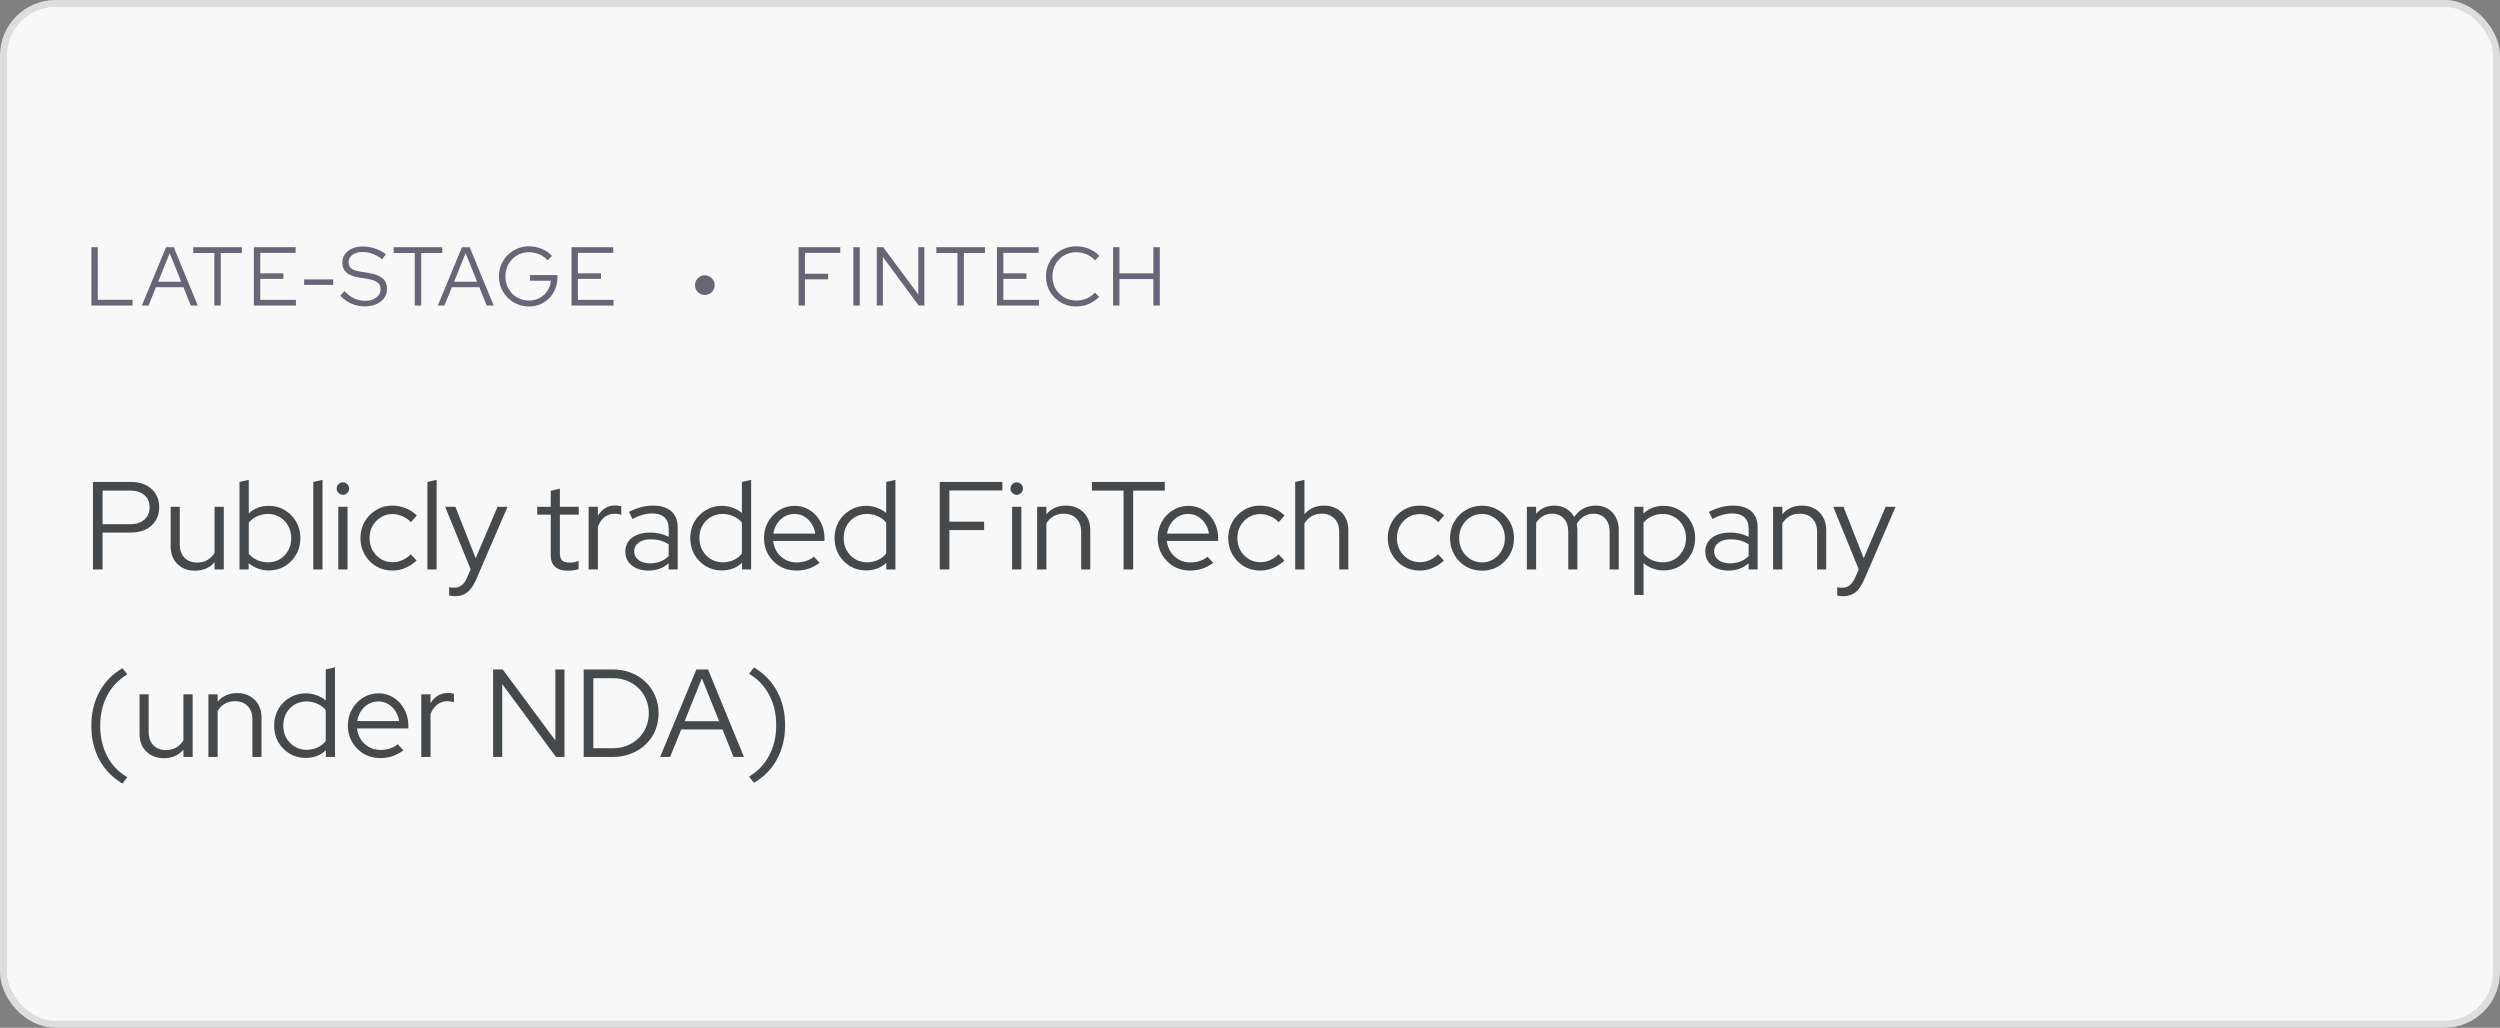 <?xml version="1.0" encoding="UTF-8"?> <svg xmlns="http://www.w3.org/2000/svg" width="360" height="148" viewBox="0 0 360 148" fill="none"><rect x="0" y="0" width="360" height="148" fill="#808080" stroke="none"/><rect x="0.5" y="0.5" width="359" height="147" rx="7.5" fill="#F8F8F8"></rect><rect x="0.5" y="0.5" width="359" height="147" rx="7.5" stroke="#DDDDDD"></rect><path d="M13.158 44V35.6H14.082V43.172H19.086V44H13.158ZM20.428 44L23.909 35.6H25.024L28.48 44H27.473L26.416 41.36H22.456L21.389 44H20.428ZM22.78 40.568H26.093L24.436 36.452L22.78 40.568ZM30.865 44V36.428H27.829V35.6H34.825V36.428H31.789V44H30.865ZM36.555 44V35.6H42.567V36.416H37.479V39.356H40.803V40.16H37.479V43.184H42.615V44H36.555ZM43.792 41.024V40.232H47.98V41.024H43.792ZM52.514 44.12C51.85 44.12 51.214 43.988 50.606 43.724C49.998 43.452 49.462 43.064 48.998 42.56L49.61 41.924C50.042 42.388 50.502 42.736 50.99 42.968C51.486 43.2 52.006 43.316 52.55 43.316C52.99 43.316 53.378 43.248 53.714 43.112C54.058 42.968 54.326 42.772 54.518 42.524C54.71 42.268 54.806 41.98 54.806 41.66C54.806 41.228 54.654 40.896 54.35 40.664C54.054 40.432 53.562 40.26 52.874 40.148L51.662 39.956C50.854 39.82 50.258 39.58 49.874 39.236C49.49 38.892 49.298 38.424 49.298 37.832C49.298 37.368 49.422 36.96 49.67 36.608C49.918 36.256 50.262 35.984 50.702 35.792C51.15 35.592 51.666 35.492 52.25 35.492C52.842 35.492 53.422 35.588 53.99 35.78C54.566 35.972 55.09 36.248 55.562 36.608L55.034 37.328C54.114 36.632 53.174 36.284 52.214 36.284C51.814 36.284 51.462 36.348 51.158 36.476C50.854 36.596 50.618 36.768 50.45 36.992C50.282 37.208 50.198 37.464 50.198 37.76C50.198 38.152 50.33 38.452 50.594 38.66C50.858 38.868 51.294 39.02 51.902 39.116L53.102 39.308C54.022 39.46 54.69 39.72 55.106 40.088C55.522 40.448 55.73 40.956 55.73 41.612C55.73 42.1 55.594 42.536 55.322 42.92C55.05 43.296 54.67 43.592 54.182 43.808C53.702 44.016 53.146 44.12 52.514 44.12ZM59.726 44V36.428H56.69V35.6H63.686V36.428H60.65V44H59.726ZM63.04 44L66.52 35.6H67.636L71.092 44H70.084L69.028 41.36H65.068L64 44H63.04ZM65.392 40.568H68.704L67.048 36.452L65.392 40.568ZM76.187 44.132C75.579 44.132 75.011 44.02 74.483 43.796C73.963 43.572 73.503 43.264 73.103 42.872C72.711 42.472 72.403 42.012 72.179 41.492C71.955 40.964 71.843 40.4 71.843 39.8C71.843 39.2 71.951 38.64 72.167 38.12C72.391 37.592 72.699 37.132 73.091 36.74C73.491 36.34 73.951 36.028 74.471 35.804C74.999 35.58 75.567 35.468 76.175 35.468C76.823 35.468 77.435 35.588 78.011 35.828C78.587 36.068 79.079 36.408 79.487 36.848L78.863 37.484C78.543 37.116 78.143 36.832 77.663 36.632C77.191 36.424 76.695 36.32 76.175 36.32C75.695 36.32 75.247 36.408 74.831 36.584C74.423 36.76 74.063 37.008 73.751 37.328C73.447 37.64 73.207 38.008 73.031 38.432C72.863 38.848 72.779 39.304 72.779 39.8C72.779 40.288 72.863 40.744 73.031 41.168C73.207 41.592 73.447 41.964 73.751 42.284C74.063 42.596 74.423 42.84 74.831 43.016C75.247 43.192 75.695 43.28 76.175 43.28C76.743 43.28 77.255 43.156 77.711 42.908C78.175 42.66 78.547 42.32 78.827 41.888C79.115 41.456 79.283 40.968 79.331 40.424H76.319V39.608H80.267V39.98C80.267 40.564 80.163 41.108 79.955 41.612C79.747 42.116 79.459 42.556 79.091 42.932C78.723 43.308 78.291 43.604 77.795 43.82C77.299 44.028 76.763 44.132 76.187 44.132ZM82.296 44V35.6H88.308V36.416H83.22V39.356H86.544V40.16H83.22V43.184H88.356V44H82.296Z" fill="#666677"></path><path d="M101.485 42.472C101.233 42.472 101 42.411 100.785 42.29C100.57 42.159 100.398 41.987 100.267 41.772C100.146 41.557 100.085 41.324 100.085 41.072C100.085 40.811 100.146 40.573 100.267 40.358C100.398 40.143 100.57 39.971 100.785 39.84C101 39.709 101.233 39.644 101.485 39.644C101.746 39.644 101.984 39.709 102.199 39.84C102.414 39.971 102.586 40.143 102.717 40.358C102.848 40.573 102.913 40.811 102.913 41.072C102.913 41.324 102.848 41.557 102.717 41.772C102.596 41.987 102.428 42.159 102.213 42.29C101.998 42.411 101.756 42.472 101.485 42.472Z" fill="#666677"></path><path d="M114.993 44V35.6H121.005V36.416H115.917V39.416H119.253V40.22H115.917V44H114.993ZM122.882 44V35.6H123.806V44H122.882ZM126.26 44V35.6H127.184L132.236 42.416V35.6H133.112V44H132.296L127.136 37.004V44H126.26ZM137.871 44V36.428H134.835V35.6H141.831V36.428H138.795V44H137.871ZM143.561 44V35.6H149.573V36.416H144.485V39.356H147.809V40.16H144.485V43.184H149.621V44H143.561ZM154.977 44.132C154.369 44.132 153.801 44.024 153.273 43.808C152.745 43.584 152.281 43.276 151.881 42.884C151.481 42.484 151.169 42.024 150.945 41.504C150.729 40.976 150.621 40.408 150.621 39.8C150.621 39.192 150.729 38.628 150.945 38.108C151.169 37.58 151.481 37.12 151.881 36.728C152.281 36.328 152.745 36.02 153.273 35.804C153.801 35.58 154.369 35.468 154.977 35.468C155.417 35.468 155.837 35.524 156.237 35.636C156.645 35.74 157.021 35.896 157.365 36.104C157.717 36.304 158.029 36.552 158.301 36.848L157.689 37.496C157.361 37.12 156.957 36.832 156.477 36.632C155.997 36.424 155.497 36.32 154.977 36.32C154.489 36.32 154.037 36.408 153.621 36.584C153.205 36.76 152.841 37.008 152.529 37.328C152.225 37.64 151.985 38.008 151.809 38.432C151.641 38.848 151.557 39.304 151.557 39.8C151.557 40.288 151.641 40.744 151.809 41.168C151.985 41.592 152.229 41.964 152.541 42.284C152.853 42.596 153.217 42.84 153.633 43.016C154.057 43.192 154.513 43.28 155.001 43.28C155.521 43.28 156.017 43.18 156.489 42.98C156.961 42.772 157.357 42.488 157.677 42.128L158.277 42.752C157.997 43.04 157.681 43.288 157.329 43.496C156.985 43.704 156.613 43.864 156.213 43.976C155.813 44.08 155.401 44.132 154.977 44.132ZM160.277 44V35.6H161.201V39.356H166.085V35.6H167.009V44H166.085V40.184H161.201V44H160.277Z" fill="#666677"></path><path d="M13.386 82V69.4H18.858C19.686 69.4 20.4 69.55 21 69.85C21.612 70.15 22.086 70.576 22.422 71.128C22.758 71.668 22.926 72.304 22.926 73.036C22.926 73.768 22.758 74.41 22.422 74.962C22.086 75.502 21.612 75.928 21 76.24C20.388 76.54 19.674 76.69 18.858 76.69H14.772V82H13.386ZM14.772 75.484H18.75C19.602 75.484 20.28 75.268 20.784 74.836C21.288 74.392 21.54 73.798 21.54 73.054C21.54 72.31 21.288 71.722 20.784 71.29C20.28 70.858 19.602 70.642 18.75 70.642H14.772V75.484ZM28.069 82.18C27.384 82.18 26.779 82.036 26.25 81.748C25.723 81.448 25.308 81.04 25.009 80.524C24.721 79.996 24.576 79.384 24.576 78.688V72.982H25.89V78.418C25.89 79.222 26.119 79.858 26.575 80.326C27.03 80.782 27.642 81.01 28.41 81.01C28.951 81.01 29.43 80.89 29.851 80.65C30.282 80.398 30.631 80.05 30.895 79.606V72.982H32.227V82H30.895V80.956C30.186 81.772 29.244 82.18 28.069 82.18ZM34.491 82V69.4L35.823 69.094V73.936C36.591 73.204 37.557 72.838 38.721 72.838C39.573 72.838 40.341 73.048 41.025 73.468C41.709 73.876 42.249 74.428 42.645 75.124C43.053 75.82 43.257 76.606 43.257 77.482C43.257 78.358 43.053 79.15 42.645 79.858C42.249 80.554 41.709 81.112 41.025 81.532C40.341 81.94 39.567 82.144 38.703 82.144C38.175 82.144 37.659 82.054 37.155 81.874C36.663 81.694 36.213 81.436 35.805 81.1V82H34.491ZM38.595 80.974C39.231 80.974 39.801 80.824 40.305 80.524C40.809 80.212 41.205 79.798 41.493 79.282C41.793 78.754 41.943 78.16 41.943 77.5C41.943 76.84 41.793 76.246 41.493 75.718C41.205 75.19 40.809 74.776 40.305 74.476C39.801 74.164 39.231 74.008 38.595 74.008C38.031 74.008 37.503 74.122 37.011 74.35C36.531 74.566 36.135 74.872 35.823 75.268V79.732C36.135 80.116 36.537 80.422 37.029 80.65C37.521 80.866 38.043 80.974 38.595 80.974ZM45.109 82V69.4L46.441 69.094V82H45.109ZM48.712 82V72.982H50.044V82H48.712ZM49.378 71.254C49.138 71.254 48.928 71.164 48.748 70.984C48.568 70.804 48.478 70.594 48.478 70.354C48.478 70.102 48.568 69.892 48.748 69.724C48.928 69.544 49.138 69.454 49.378 69.454C49.63 69.454 49.84 69.544 50.008 69.724C50.188 69.892 50.278 70.102 50.278 70.354C50.278 70.594 50.188 70.804 50.008 70.984C49.84 71.164 49.63 71.254 49.378 71.254ZM56.492 82.162C55.64 82.162 54.866 81.958 54.17 81.55C53.474 81.13 52.922 80.566 52.514 79.858C52.106 79.15 51.902 78.358 51.902 77.482C51.902 76.606 52.106 75.82 52.514 75.124C52.922 74.416 53.474 73.852 54.17 73.432C54.866 73.012 55.64 72.802 56.492 72.802C57.152 72.802 57.788 72.928 58.4 73.18C59.012 73.42 59.552 73.768 60.02 74.224L59.174 75.196C58.814 74.812 58.4 74.524 57.932 74.332C57.476 74.128 57.002 74.026 56.51 74.026C55.898 74.026 55.34 74.182 54.836 74.494C54.344 74.794 53.948 75.208 53.648 75.736C53.36 76.252 53.216 76.834 53.216 77.482C53.216 78.13 53.36 78.718 53.648 79.246C53.948 79.774 54.35 80.194 54.854 80.506C55.358 80.806 55.916 80.956 56.528 80.956C57.02 80.956 57.482 80.86 57.914 80.668C58.358 80.476 58.772 80.194 59.156 79.822L59.984 80.722C59.504 81.178 58.964 81.532 58.364 81.784C57.764 82.036 57.14 82.162 56.492 82.162ZM61.544 82V69.4L62.876 69.094V82H61.544ZM65.526 85.852C65.358 85.852 65.196 85.84 65.04 85.816C64.896 85.804 64.776 85.786 64.68 85.762V84.556C64.884 84.604 65.136 84.628 65.436 84.628C66.228 84.628 66.828 84.16 67.236 83.224L67.776 81.982L64.104 72.982H65.58L68.496 80.38L71.646 72.982H73.086L68.586 83.404C68.334 83.98 68.064 84.448 67.776 84.808C67.488 85.168 67.158 85.432 66.786 85.6C66.426 85.768 66.006 85.852 65.526 85.852ZM81.737 82.18C80.957 82.18 80.357 81.994 79.937 81.622C79.517 81.25 79.307 80.71 79.307 80.002V74.116H77.363V72.982H79.307V70.696L80.621 70.354V72.982H83.339V74.116H80.621V79.66C80.621 80.14 80.729 80.488 80.945 80.704C81.161 80.908 81.515 81.01 82.007 81.01C82.259 81.01 82.481 80.992 82.673 80.956C82.877 80.92 83.093 80.86 83.321 80.776V81.946C83.093 82.03 82.835 82.09 82.547 82.126C82.271 82.162 82.001 82.18 81.737 82.18ZM84.765 82V72.982H86.097V74.26C86.373 73.792 86.721 73.432 87.141 73.18C87.573 72.916 88.065 72.784 88.617 72.784C88.929 72.784 89.211 72.826 89.463 72.91V74.134C89.307 74.074 89.151 74.032 88.995 74.008C88.839 73.984 88.683 73.972 88.527 73.972C87.975 73.972 87.489 74.134 87.069 74.458C86.661 74.77 86.337 75.226 86.097 75.826V82H84.765ZM93.374 82.162C92.715 82.162 92.132 82.048 91.629 81.82C91.136 81.592 90.746 81.274 90.459 80.866C90.183 80.458 90.044 79.984 90.044 79.444C90.044 78.592 90.368 77.92 91.016 77.428C91.665 76.936 92.54 76.69 93.644 76.69C94.617 76.69 95.499 76.894 96.29 77.302V76.114C96.29 75.394 96.087 74.854 95.678 74.494C95.27 74.122 94.677 73.936 93.897 73.936C93.453 73.936 93.002 74.002 92.546 74.134C92.103 74.254 91.611 74.452 91.07 74.728L90.567 73.702C91.215 73.39 91.814 73.162 92.367 73.018C92.918 72.874 93.471 72.802 94.022 72.802C95.162 72.802 96.038 73.072 96.65 73.612C97.275 74.152 97.587 74.926 97.587 75.934V82H96.29V81.118C95.882 81.466 95.433 81.73 94.941 81.91C94.46 82.078 93.939 82.162 93.374 82.162ZM91.323 79.408C91.323 79.912 91.532 80.326 91.953 80.65C92.385 80.962 92.936 81.118 93.609 81.118C94.148 81.118 94.641 81.034 95.085 80.866C95.528 80.698 95.93 80.434 96.29 80.074V78.382C95.918 78.13 95.522 77.95 95.103 77.842C94.683 77.722 94.209 77.662 93.68 77.662C92.96 77.662 92.385 77.824 91.953 78.148C91.532 78.46 91.323 78.88 91.323 79.408ZM103.934 82.144C103.094 82.144 102.326 81.94 101.63 81.532C100.946 81.112 100.4 80.554 99.992 79.858C99.596 79.15 99.398 78.358 99.398 77.482C99.398 76.606 99.596 75.82 99.992 75.124C100.4 74.428 100.946 73.876 101.63 73.468C102.326 73.048 103.1 72.838 103.952 72.838C104.48 72.838 104.99 72.928 105.482 73.108C105.974 73.276 106.424 73.528 106.832 73.864V69.4L108.164 69.094V82H106.85V81.046C106.058 81.778 105.086 82.144 103.934 82.144ZM104.06 80.974C104.624 80.974 105.146 80.866 105.626 80.65C106.118 80.422 106.52 80.11 106.832 79.714V75.25C106.52 74.866 106.118 74.566 105.626 74.35C105.146 74.122 104.624 74.008 104.06 74.008C103.436 74.008 102.866 74.158 102.35 74.458C101.846 74.758 101.444 75.172 101.144 75.7C100.856 76.216 100.712 76.804 100.712 77.464C100.712 78.124 100.856 78.718 101.144 79.246C101.444 79.774 101.846 80.194 102.35 80.506C102.866 80.818 103.436 80.974 104.06 80.974ZM114.659 82.162C113.795 82.162 113.009 81.958 112.301 81.55C111.605 81.13 111.047 80.566 110.627 79.858C110.219 79.15 110.015 78.358 110.015 77.482C110.015 76.618 110.213 75.838 110.609 75.142C111.005 74.434 111.539 73.876 112.211 73.468C112.883 73.048 113.633 72.838 114.461 72.838C115.265 72.838 115.985 73.048 116.621 73.468C117.269 73.876 117.779 74.434 118.151 75.142C118.535 75.838 118.727 76.618 118.727 77.482V77.896H111.329C111.401 78.484 111.587 79.012 111.887 79.48C112.199 79.948 112.601 80.32 113.093 80.596C113.585 80.86 114.125 80.992 114.713 80.992C115.181 80.992 115.637 80.92 116.081 80.776C116.525 80.632 116.897 80.428 117.197 80.164L118.025 81.046C117.521 81.418 116.993 81.7 116.441 81.892C115.901 82.072 115.307 82.162 114.659 82.162ZM111.365 76.834H117.395C117.323 76.294 117.143 75.814 116.855 75.394C116.579 74.962 116.231 74.626 115.811 74.386C115.391 74.134 114.929 74.008 114.425 74.008C113.909 74.008 113.435 74.128 113.003 74.368C112.571 74.608 112.211 74.944 111.923 75.376C111.635 75.796 111.449 76.282 111.365 76.834ZM124.711 82.144C123.871 82.144 123.103 81.94 122.407 81.532C121.723 81.112 121.177 80.554 120.769 79.858C120.373 79.15 120.175 78.358 120.175 77.482C120.175 76.606 120.373 75.82 120.769 75.124C121.177 74.428 121.723 73.876 122.407 73.468C123.103 73.048 123.877 72.838 124.729 72.838C125.257 72.838 125.767 72.928 126.259 73.108C126.751 73.276 127.201 73.528 127.609 73.864V69.4L128.941 69.094V82H127.627V81.046C126.835 81.778 125.863 82.144 124.711 82.144ZM124.837 80.974C125.401 80.974 125.923 80.866 126.403 80.65C126.895 80.422 127.297 80.11 127.609 79.714V75.25C127.297 74.866 126.895 74.566 126.403 74.35C125.923 74.122 125.401 74.008 124.837 74.008C124.213 74.008 123.643 74.158 123.127 74.458C122.623 74.758 122.221 75.172 121.921 75.7C121.633 76.216 121.489 76.804 121.489 77.464C121.489 78.124 121.633 78.718 121.921 79.246C122.221 79.774 122.623 80.194 123.127 80.506C123.643 80.818 124.213 80.974 124.837 80.974ZM135.325 82V69.4H144.343V70.624H136.711V75.124H141.715V76.33H136.711V82H135.325ZM145.743 82V72.982H147.075V82H145.743ZM146.409 71.254C146.169 71.254 145.959 71.164 145.779 70.984C145.599 70.804 145.509 70.594 145.509 70.354C145.509 70.102 145.599 69.892 145.779 69.724C145.959 69.544 146.169 69.454 146.409 69.454C146.661 69.454 146.871 69.544 147.039 69.724C147.219 69.892 147.309 70.102 147.309 70.354C147.309 70.594 147.219 70.804 147.039 70.984C146.871 71.164 146.661 71.254 146.409 71.254ZM149.347 82V72.982H150.679V74.044C151.387 73.216 152.335 72.802 153.523 72.802C154.207 72.802 154.807 72.952 155.323 73.252C155.851 73.54 156.259 73.948 156.547 74.476C156.847 74.992 156.997 75.598 156.997 76.294V82H155.683V76.564C155.683 75.76 155.455 75.13 154.999 74.674C154.555 74.206 153.943 73.972 153.163 73.972C152.623 73.972 152.143 74.092 151.723 74.332C151.303 74.572 150.955 74.914 150.679 75.358V82H149.347ZM161.792 82V70.642H157.238V69.4H167.732V70.642H163.178V82H161.792ZM171.348 82.162C170.484 82.162 169.698 81.958 168.99 81.55C168.294 81.13 167.736 80.566 167.316 79.858C166.908 79.15 166.704 78.358 166.704 77.482C166.704 76.618 166.902 75.838 167.298 75.142C167.694 74.434 168.228 73.876 168.9 73.468C169.572 73.048 170.322 72.838 171.15 72.838C171.954 72.838 172.674 73.048 173.31 73.468C173.958 73.876 174.468 74.434 174.84 75.142C175.224 75.838 175.416 76.618 175.416 77.482V77.896H168.018C168.09 78.484 168.276 79.012 168.576 79.48C168.888 79.948 169.29 80.32 169.782 80.596C170.274 80.86 170.814 80.992 171.402 80.992C171.87 80.992 172.326 80.92 172.77 80.776C173.214 80.632 173.586 80.428 173.886 80.164L174.714 81.046C174.21 81.418 173.682 81.7 173.13 81.892C172.59 82.072 171.996 82.162 171.348 82.162ZM168.054 76.834H174.084C174.012 76.294 173.832 75.814 173.544 75.394C173.268 74.962 172.92 74.626 172.5 74.386C172.08 74.134 171.618 74.008 171.114 74.008C170.598 74.008 170.124 74.128 169.692 74.368C169.26 74.608 168.9 74.944 168.612 75.376C168.324 75.796 168.138 76.282 168.054 76.834ZM181.455 82.162C180.603 82.162 179.829 81.958 179.133 81.55C178.437 81.13 177.885 80.566 177.477 79.858C177.069 79.15 176.865 78.358 176.865 77.482C176.865 76.606 177.069 75.82 177.477 75.124C177.885 74.416 178.437 73.852 179.133 73.432C179.829 73.012 180.603 72.802 181.455 72.802C182.115 72.802 182.751 72.928 183.363 73.18C183.975 73.42 184.515 73.768 184.983 74.224L184.137 75.196C183.777 74.812 183.363 74.524 182.895 74.332C182.439 74.128 181.965 74.026 181.473 74.026C180.861 74.026 180.303 74.182 179.799 74.494C179.307 74.794 178.911 75.208 178.611 75.736C178.323 76.252 178.179 76.834 178.179 77.482C178.179 78.13 178.323 78.718 178.611 79.246C178.911 79.774 179.313 80.194 179.817 80.506C180.321 80.806 180.879 80.956 181.491 80.956C181.983 80.956 182.445 80.86 182.877 80.668C183.321 80.476 183.735 80.194 184.119 79.822L184.947 80.722C184.467 81.178 183.927 81.532 183.327 81.784C182.727 82.036 182.103 82.162 181.455 82.162ZM186.507 82V69.4L187.839 69.094V74.044C188.547 73.216 189.495 72.802 190.683 72.802C191.367 72.802 191.967 72.952 192.483 73.252C193.011 73.54 193.419 73.948 193.707 74.476C194.007 74.992 194.157 75.598 194.157 76.294V82H192.843V76.564C192.843 75.76 192.615 75.13 192.159 74.674C191.715 74.206 191.103 73.972 190.323 73.972C189.783 73.972 189.303 74.092 188.883 74.332C188.463 74.572 188.115 74.914 187.839 75.358V82H186.507ZM204.429 82.162C203.577 82.162 202.803 81.958 202.107 81.55C201.411 81.13 200.859 80.566 200.451 79.858C200.043 79.15 199.839 78.358 199.839 77.482C199.839 76.606 200.043 75.82 200.451 75.124C200.859 74.416 201.411 73.852 202.107 73.432C202.803 73.012 203.577 72.802 204.429 72.802C205.089 72.802 205.725 72.928 206.337 73.18C206.949 73.42 207.489 73.768 207.957 74.224L207.111 75.196C206.751 74.812 206.337 74.524 205.869 74.332C205.413 74.128 204.939 74.026 204.447 74.026C203.835 74.026 203.277 74.182 202.773 74.494C202.281 74.794 201.885 75.208 201.585 75.736C201.297 76.252 201.153 76.834 201.153 77.482C201.153 78.13 201.297 78.718 201.585 79.246C201.885 79.774 202.287 80.194 202.791 80.506C203.295 80.806 203.853 80.956 204.465 80.956C204.957 80.956 205.419 80.86 205.851 80.668C206.295 80.476 206.709 80.194 207.093 79.822L207.921 80.722C207.441 81.178 206.901 81.532 206.301 81.784C205.701 82.036 205.077 82.162 204.429 82.162ZM213.412 82.18C212.56 82.18 211.78 81.976 211.072 81.568C210.376 81.148 209.824 80.584 209.416 79.876C209.008 79.168 208.804 78.376 208.804 77.5C208.804 76.624 209.008 75.832 209.416 75.124C209.824 74.416 210.376 73.858 211.072 73.45C211.78 73.03 212.56 72.82 213.412 72.82C214.276 72.82 215.056 73.03 215.752 73.45C216.448 73.858 217 74.416 217.408 75.124C217.816 75.832 218.02 76.624 218.02 77.5C218.02 78.376 217.816 79.168 217.408 79.876C217 80.584 216.448 81.148 215.752 81.568C215.056 81.976 214.276 82.18 213.412 82.18ZM213.412 80.992C214.024 80.992 214.576 80.836 215.068 80.524C215.572 80.212 215.968 79.792 216.256 79.264C216.556 78.736 216.706 78.148 216.706 77.5C216.706 76.84 216.556 76.252 216.256 75.736C215.968 75.208 215.572 74.788 215.068 74.476C214.576 74.164 214.024 74.008 213.412 74.008C212.8 74.008 212.242 74.164 211.738 74.476C211.246 74.788 210.85 75.208 210.55 75.736C210.262 76.252 210.118 76.84 210.118 77.5C210.118 78.148 210.262 78.736 210.55 79.264C210.85 79.792 211.246 80.212 211.738 80.524C212.242 80.836 212.8 80.992 213.412 80.992ZM219.87 82V72.982H221.202V73.972C221.886 73.192 222.768 72.802 223.848 72.802C224.484 72.802 225.048 72.952 225.54 73.252C226.032 73.54 226.416 73.936 226.692 74.44C227.064 73.888 227.508 73.48 228.024 73.216C228.54 72.94 229.128 72.802 229.788 72.802C230.448 72.802 231.024 72.952 231.516 73.252C232.008 73.54 232.392 73.948 232.668 74.476C232.956 74.992 233.1 75.598 233.1 76.294V82H231.786V76.564C231.786 75.76 231.576 75.13 231.156 74.674C230.736 74.206 230.166 73.972 229.446 73.972C228.954 73.972 228.504 74.098 228.096 74.35C227.688 74.59 227.34 74.956 227.052 75.448C227.076 75.58 227.094 75.718 227.106 75.862C227.13 75.994 227.142 76.138 227.142 76.294V82H225.828V76.564C225.828 75.76 225.618 75.13 225.198 74.674C224.778 74.206 224.214 73.972 223.506 73.972C223.026 73.972 222.588 74.086 222.192 74.314C221.808 74.53 221.478 74.854 221.202 75.286V82H219.87ZM235.339 85.672V72.982H236.653V73.954C237.433 73.21 238.405 72.838 239.569 72.838C240.421 72.838 241.189 73.048 241.873 73.468C242.557 73.876 243.097 74.428 243.493 75.124C243.901 75.82 244.105 76.606 244.105 77.482C244.105 78.358 243.901 79.15 243.493 79.858C243.097 80.554 242.557 81.112 241.873 81.532C241.189 81.94 240.415 82.144 239.551 82.144C239.023 82.144 238.513 82.054 238.021 81.874C237.529 81.694 237.079 81.436 236.671 81.1V85.672H235.339ZM239.443 80.974C240.079 80.974 240.649 80.824 241.153 80.524C241.657 80.212 242.053 79.798 242.341 79.282C242.641 78.754 242.791 78.16 242.791 77.5C242.791 76.84 242.641 76.246 242.341 75.718C242.053 75.19 241.657 74.776 241.153 74.476C240.649 74.164 240.079 74.008 239.443 74.008C238.879 74.008 238.351 74.122 237.859 74.35C237.379 74.566 236.983 74.872 236.671 75.268V79.732C236.983 80.116 237.385 80.422 237.877 80.65C238.369 80.866 238.891 80.974 239.443 80.974ZM248.888 82.162C248.228 82.162 247.646 82.048 247.142 81.82C246.65 81.592 246.26 81.274 245.972 80.866C245.696 80.458 245.558 79.984 245.558 79.444C245.558 78.592 245.882 77.92 246.53 77.428C247.178 76.936 248.054 76.69 249.158 76.69C250.13 76.69 251.012 76.894 251.804 77.302V76.114C251.804 75.394 251.6 74.854 251.192 74.494C250.784 74.122 250.19 73.936 249.41 73.936C248.966 73.936 248.516 74.002 248.06 74.134C247.616 74.254 247.124 74.452 246.584 74.728L246.08 73.702C246.728 73.39 247.328 73.162 247.88 73.018C248.432 72.874 248.984 72.802 249.536 72.802C250.676 72.802 251.552 73.072 252.164 73.612C252.788 74.152 253.1 74.926 253.1 75.934V82H251.804V81.118C251.396 81.466 250.946 81.73 250.454 81.91C249.974 82.078 249.452 82.162 248.888 82.162ZM246.836 79.408C246.836 79.912 247.046 80.326 247.466 80.65C247.898 80.962 248.45 81.118 249.122 81.118C249.662 81.118 250.154 81.034 250.598 80.866C251.042 80.698 251.444 80.434 251.804 80.074V78.382C251.432 78.13 251.036 77.95 250.616 77.842C250.196 77.722 249.722 77.662 249.194 77.662C248.474 77.662 247.898 77.824 247.466 78.148C247.046 78.46 246.836 78.88 246.836 79.408ZM255.325 82V72.982H256.657V74.044C257.365 73.216 258.313 72.802 259.501 72.802C260.185 72.802 260.785 72.952 261.301 73.252C261.829 73.54 262.237 73.948 262.525 74.476C262.825 74.992 262.975 75.598 262.975 76.294V82H261.661V76.564C261.661 75.76 261.433 75.13 260.977 74.674C260.533 74.206 259.921 73.972 259.141 73.972C258.601 73.972 258.121 74.092 257.701 74.332C257.281 74.572 256.933 74.914 256.657 75.358V82H255.325ZM265.407 85.852C265.239 85.852 265.077 85.84 264.921 85.816C264.777 85.804 264.657 85.786 264.561 85.762V84.556C264.765 84.604 265.017 84.628 265.317 84.628C266.109 84.628 266.709 84.16 267.117 83.224L267.657 81.982L263.985 72.982H265.461L268.377 80.38L271.527 72.982H272.967L268.467 83.404C268.215 83.98 267.945 84.448 267.657 84.808C267.369 85.168 267.039 85.432 266.667 85.6C266.307 85.768 265.887 85.852 265.407 85.852ZM17.634 112.834C16.182 111.97 15.072 110.824 14.304 109.396C13.536 107.98 13.152 106.354 13.152 104.518C13.152 102.682 13.536 101.056 14.304 99.64C15.072 98.212 16.182 97.072 17.634 96.22L18.336 97.12C17.088 97.852 16.122 98.86 15.438 100.144C14.766 101.428 14.43 102.886 14.43 104.518C14.43 106.15 14.766 107.614 15.438 108.91C16.122 110.194 17.088 111.196 18.336 111.916L17.634 112.834ZM23.586 109.18C22.902 109.18 22.296 109.036 21.768 108.748C21.24 108.448 20.826 108.04 20.526 107.524C20.238 106.996 20.094 106.384 20.094 105.688V99.982H21.408V105.418C21.408 106.222 21.636 106.858 22.092 107.326C22.548 107.782 23.16 108.01 23.928 108.01C24.468 108.01 24.948 107.89 25.368 107.65C25.8 107.398 26.148 107.05 26.412 106.606V99.982H27.744V109H26.412V107.956C25.704 108.772 24.762 109.18 23.586 109.18ZM30.009 109V99.982H31.341V101.044C32.049 100.216 32.997 99.802 34.185 99.802C34.869 99.802 35.469 99.952 35.985 100.252C36.513 100.54 36.921 100.948 37.209 101.476C37.509 101.992 37.659 102.598 37.659 103.294V109H36.345V103.564C36.345 102.76 36.117 102.13 35.661 101.674C35.217 101.206 34.605 100.972 33.825 100.972C33.285 100.972 32.805 101.092 32.385 101.332C31.965 101.572 31.617 101.914 31.341 102.358V109H30.009ZM44.01 109.144C43.17 109.144 42.402 108.94 41.706 108.532C41.022 108.112 40.476 107.554 40.068 106.858C39.672 106.15 39.474 105.358 39.474 104.482C39.474 103.606 39.672 102.82 40.068 102.124C40.476 101.428 41.022 100.876 41.706 100.468C42.402 100.048 43.176 99.838 44.028 99.838C44.556 99.838 45.066 99.928 45.558 100.108C46.05 100.276 46.5 100.528 46.908 100.864V96.4L48.24 96.094V109H46.926V108.046C46.134 108.778 45.162 109.144 44.01 109.144ZM44.136 107.974C44.7 107.974 45.222 107.866 45.702 107.65C46.194 107.422 46.596 107.11 46.908 106.714V102.25C46.596 101.866 46.194 101.566 45.702 101.35C45.222 101.122 44.7 101.008 44.136 101.008C43.512 101.008 42.942 101.158 42.426 101.458C41.922 101.758 41.52 102.172 41.22 102.7C40.932 103.216 40.788 103.804 40.788 104.464C40.788 105.124 40.932 105.718 41.22 106.246C41.52 106.774 41.922 107.194 42.426 107.506C42.942 107.818 43.512 107.974 44.136 107.974ZM54.735 109.162C53.871 109.162 53.085 108.958 52.377 108.55C51.681 108.13 51.123 107.566 50.703 106.858C50.295 106.15 50.091 105.358 50.091 104.482C50.091 103.618 50.289 102.838 50.685 102.142C51.081 101.434 51.615 100.876 52.287 100.468C52.959 100.048 53.709 99.838 54.537 99.838C55.341 99.838 56.061 100.048 56.697 100.468C57.345 100.876 57.855 101.434 58.227 102.142C58.611 102.838 58.803 103.618 58.803 104.482V104.896H51.405C51.477 105.484 51.663 106.012 51.963 106.48C52.275 106.948 52.677 107.32 53.169 107.596C53.661 107.86 54.201 107.992 54.789 107.992C55.257 107.992 55.713 107.92 56.157 107.776C56.601 107.632 56.973 107.428 57.273 107.164L58.101 108.046C57.597 108.418 57.069 108.7 56.517 108.892C55.977 109.072 55.383 109.162 54.735 109.162ZM51.441 103.834H57.471C57.399 103.294 57.219 102.814 56.931 102.394C56.655 101.962 56.307 101.626 55.887 101.386C55.467 101.134 55.005 101.008 54.501 101.008C53.985 101.008 53.511 101.128 53.079 101.368C52.647 101.608 52.287 101.944 51.999 102.376C51.711 102.796 51.525 103.282 51.441 103.834ZM60.665 109V99.982H61.997V101.26C62.273 100.792 62.621 100.432 63.041 100.18C63.473 99.916 63.965 99.784 64.517 99.784C64.829 99.784 65.111 99.826 65.363 99.91V101.134C65.207 101.074 65.051 101.032 64.895 101.008C64.739 100.984 64.583 100.972 64.427 100.972C63.875 100.972 63.389 101.134 62.969 101.458C62.561 101.77 62.237 102.226 61.997 102.826V109H60.665ZM71.007 109V96.4H72.393L79.971 106.624V96.4H81.285V109H80.061L72.321 98.506V109H71.007ZM85.436 107.74H88.28C89.012 107.74 89.69 107.614 90.314 107.362C90.938 107.11 91.484 106.756 91.952 106.3C92.42 105.844 92.78 105.31 93.032 104.698C93.296 104.086 93.428 103.42 93.428 102.7C93.428 101.98 93.296 101.314 93.032 100.702C92.78 100.09 92.42 99.556 91.952 99.1C91.484 98.644 90.938 98.29 90.314 98.038C89.69 97.786 89.012 97.66 88.28 97.66H85.436V107.74ZM84.05 109V96.4H88.208C89.168 96.4 90.05 96.556 90.854 96.868C91.658 97.18 92.354 97.618 92.942 98.182C93.542 98.746 94.004 99.412 94.328 100.18C94.664 100.948 94.832 101.788 94.832 102.7C94.832 103.612 94.67 104.452 94.346 105.22C94.022 105.988 93.56 106.654 92.96 107.218C92.372 107.782 91.67 108.22 90.854 108.532C90.05 108.844 89.168 109 88.208 109H84.05ZM95.058 109L100.278 96.4H101.952L107.136 109H105.624L104.04 105.04H98.1L96.498 109H95.058ZM98.586 103.852H103.554L101.07 97.678L98.586 103.852ZM108.571 96.112C110.023 96.976 111.133 98.122 111.901 99.55C112.669 100.966 113.053 102.592 113.053 104.428C113.053 106.264 112.669 107.89 111.901 109.306C111.133 110.734 110.023 111.874 108.571 112.726L107.869 111.826C109.117 111.094 110.077 110.086 110.749 108.802C111.433 107.518 111.775 106.06 111.775 104.428C111.775 102.796 111.433 101.338 110.749 100.054C110.077 98.758 109.117 97.75 107.869 97.03L108.571 96.112Z" fill="#46494B"></path></svg> 